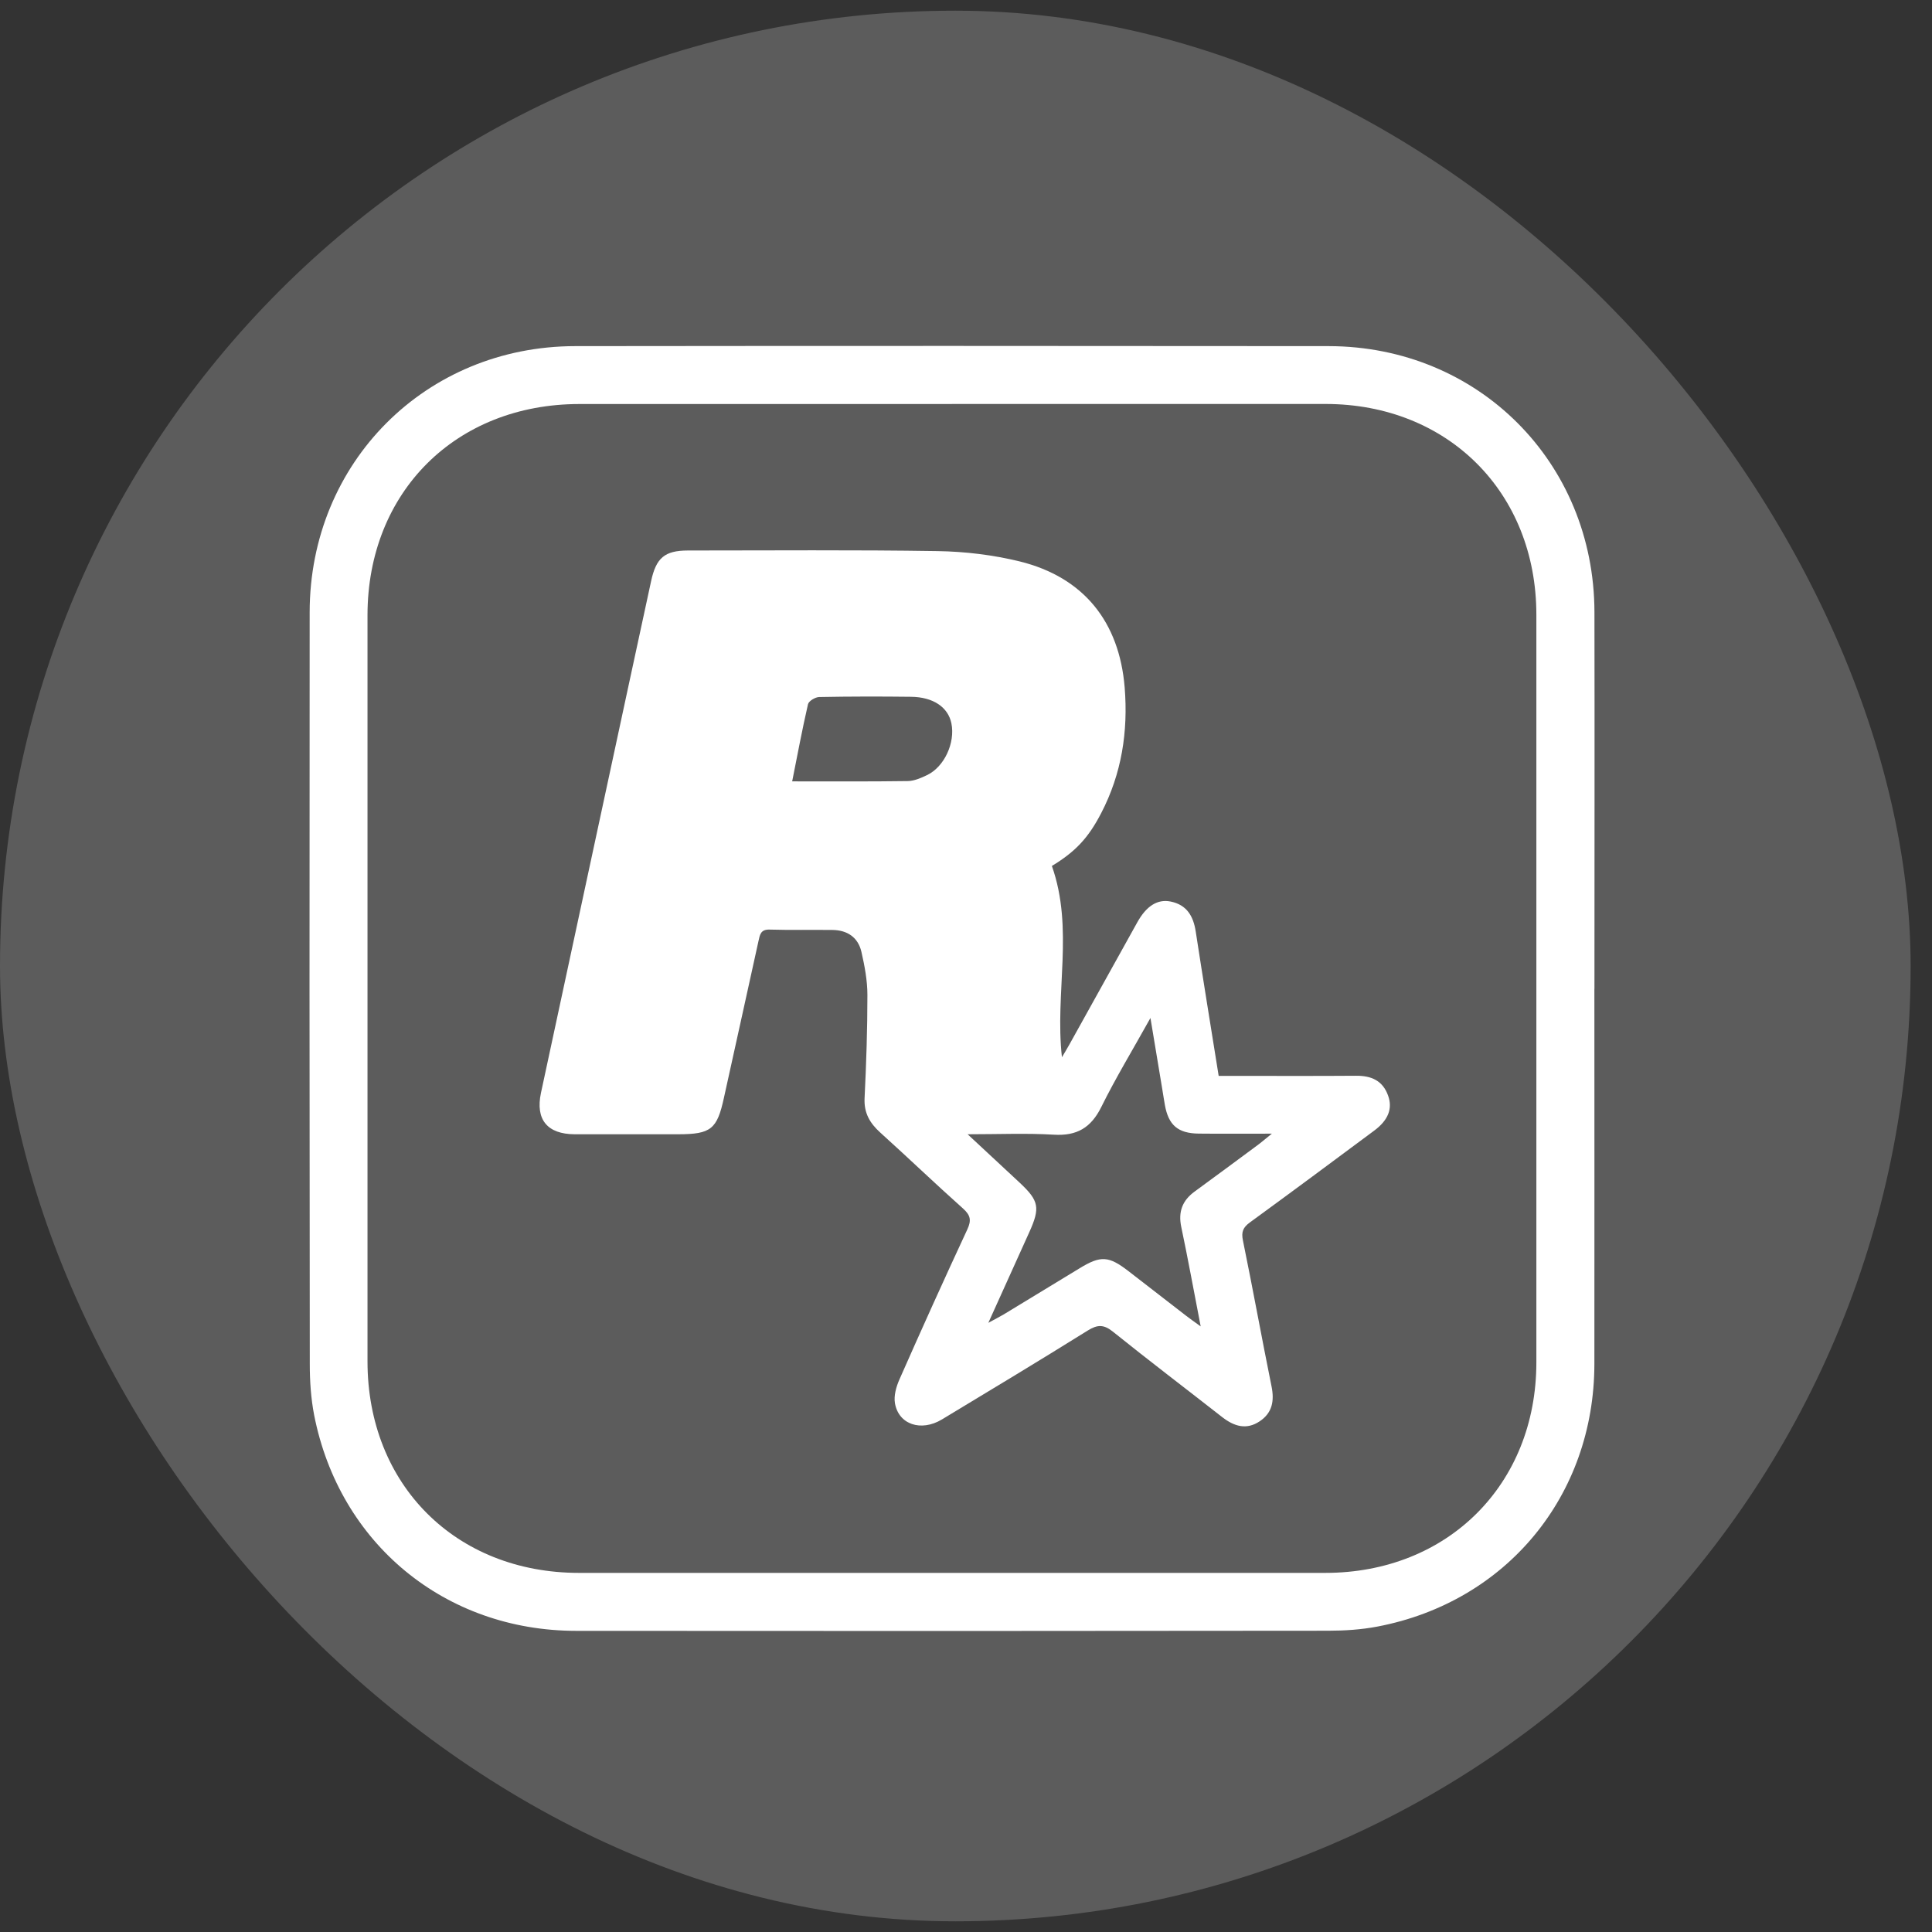 <svg width="32" height="32" viewBox="0 0 32 32" fill="none" xmlns="http://www.w3.org/2000/svg">
<rect x="0" y="0" width="32" height="32" fill="#333333" stroke="none"/>
<rect y="0.177" width="31.646" height="31.646" rx="15.823" fill="white" fill-opacity="0.2"/>
<path d="M26.408 16.376C26.408 18.448 26.41 20.52 26.408 22.592C26.405 24.773 24.953 26.533 22.815 26.941C22.548 26.992 22.27 27.01 21.998 27.01C17.846 27.015 13.694 27.016 9.542 27.012C7.371 27.01 5.621 25.568 5.203 23.437C5.15 23.162 5.131 22.877 5.131 22.596C5.126 18.444 5.125 14.292 5.129 10.14C5.131 7.661 7.05 5.736 9.526 5.733C13.686 5.728 17.846 5.729 22.007 5.733C24.485 5.736 26.403 7.657 26.409 10.136C26.413 12.216 26.409 14.296 26.409 16.376H26.408ZM15.764 6.692C13.708 6.692 11.652 6.692 9.596 6.692C7.55 6.693 6.088 8.15 6.087 10.19C6.086 14.31 6.086 18.429 6.087 22.548C6.087 24.591 7.548 26.052 9.591 26.052C13.711 26.053 17.831 26.053 21.95 26.052C23.978 26.052 25.447 24.587 25.447 22.565C25.448 18.438 25.448 14.31 25.447 10.182C25.447 8.156 23.981 6.692 21.955 6.691C19.891 6.69 17.827 6.691 15.764 6.691V6.692Z" fill="white"/>
<path d="M17.422 14.342C17.791 15.383 17.469 16.445 17.589 17.511C17.63 17.442 17.672 17.373 17.711 17.303C18.087 16.627 18.461 15.951 18.838 15.275C18.988 15.006 19.171 14.889 19.388 14.932C19.657 14.986 19.766 15.174 19.805 15.429C19.926 16.216 20.054 17.003 20.185 17.82C20.279 17.82 20.366 17.82 20.452 17.82C21.121 17.82 21.791 17.823 22.46 17.818C22.712 17.816 22.902 17.897 22.991 18.146C23.069 18.359 22.995 18.553 22.762 18.726C22.077 19.236 21.391 19.745 20.701 20.248C20.589 20.33 20.557 20.404 20.587 20.547C20.752 21.352 20.898 22.16 21.061 22.965C21.109 23.204 21.073 23.401 20.866 23.54C20.645 23.689 20.441 23.625 20.245 23.473C19.642 23.001 19.032 22.538 18.435 22.058C18.283 21.935 18.178 21.937 18.016 22.038C17.216 22.537 16.409 23.023 15.602 23.51C15.255 23.719 14.883 23.594 14.823 23.241C14.802 23.118 14.844 22.969 14.897 22.849C15.264 22.017 15.638 21.188 16.022 20.363C16.092 20.212 16.075 20.128 15.951 20.017C15.488 19.604 15.04 19.174 14.579 18.758C14.407 18.602 14.309 18.435 14.32 18.192C14.348 17.622 14.367 17.049 14.367 16.479C14.367 16.241 14.321 15.999 14.268 15.766C14.212 15.525 14.035 15.406 13.788 15.403C13.441 15.399 13.095 15.407 12.748 15.397C12.598 15.392 12.586 15.481 12.562 15.591C12.373 16.456 12.18 17.32 11.99 18.185C11.877 18.703 11.776 18.786 11.236 18.787C10.664 18.787 10.091 18.788 9.519 18.787C9.065 18.785 8.866 18.544 8.96 18.102C9.446 15.835 9.935 13.57 10.422 11.303C10.543 10.744 10.664 10.186 10.784 9.627C10.867 9.24 11.008 9.119 11.393 9.118C12.771 9.118 14.15 9.106 15.529 9.128C15.984 9.135 16.448 9.191 16.89 9.299C17.949 9.561 18.539 10.299 18.628 11.385C18.687 12.116 18.579 12.815 18.238 13.47C18.026 13.879 17.813 14.106 17.424 14.342L17.422 14.342ZM16.37 21.91C16.492 21.843 16.561 21.809 16.626 21.77C17.047 21.515 17.466 21.26 17.886 21.004C18.231 20.794 18.364 20.801 18.691 21.054C19.01 21.3 19.328 21.547 19.647 21.794C19.711 21.844 19.778 21.89 19.887 21.969C19.773 21.381 19.677 20.851 19.566 20.325C19.512 20.072 19.583 19.884 19.788 19.735C20.133 19.483 20.476 19.229 20.819 18.975C20.885 18.927 20.948 18.872 21.066 18.777C20.61 18.777 20.232 18.78 19.854 18.776C19.51 18.772 19.354 18.636 19.294 18.302C19.277 18.207 19.263 18.111 19.247 18.016C19.187 17.654 19.127 17.292 19.055 16.861C18.758 17.394 18.479 17.854 18.241 18.335C18.071 18.679 17.836 18.817 17.455 18.794C17.002 18.767 16.546 18.787 16.027 18.787C16.348 19.085 16.617 19.336 16.887 19.587C17.21 19.889 17.232 20.003 17.047 20.412C16.829 20.892 16.612 21.373 16.37 21.91ZM13.121 12.942C13.785 12.942 14.411 12.946 15.036 12.937C15.143 12.935 15.255 12.886 15.355 12.838C15.642 12.701 15.824 12.302 15.758 11.98C15.703 11.713 15.457 11.545 15.089 11.541C14.582 11.535 14.075 11.535 13.568 11.545C13.504 11.546 13.395 11.611 13.383 11.664C13.286 12.085 13.207 12.511 13.121 12.941V12.942Z" fill="white"/>
</svg>
